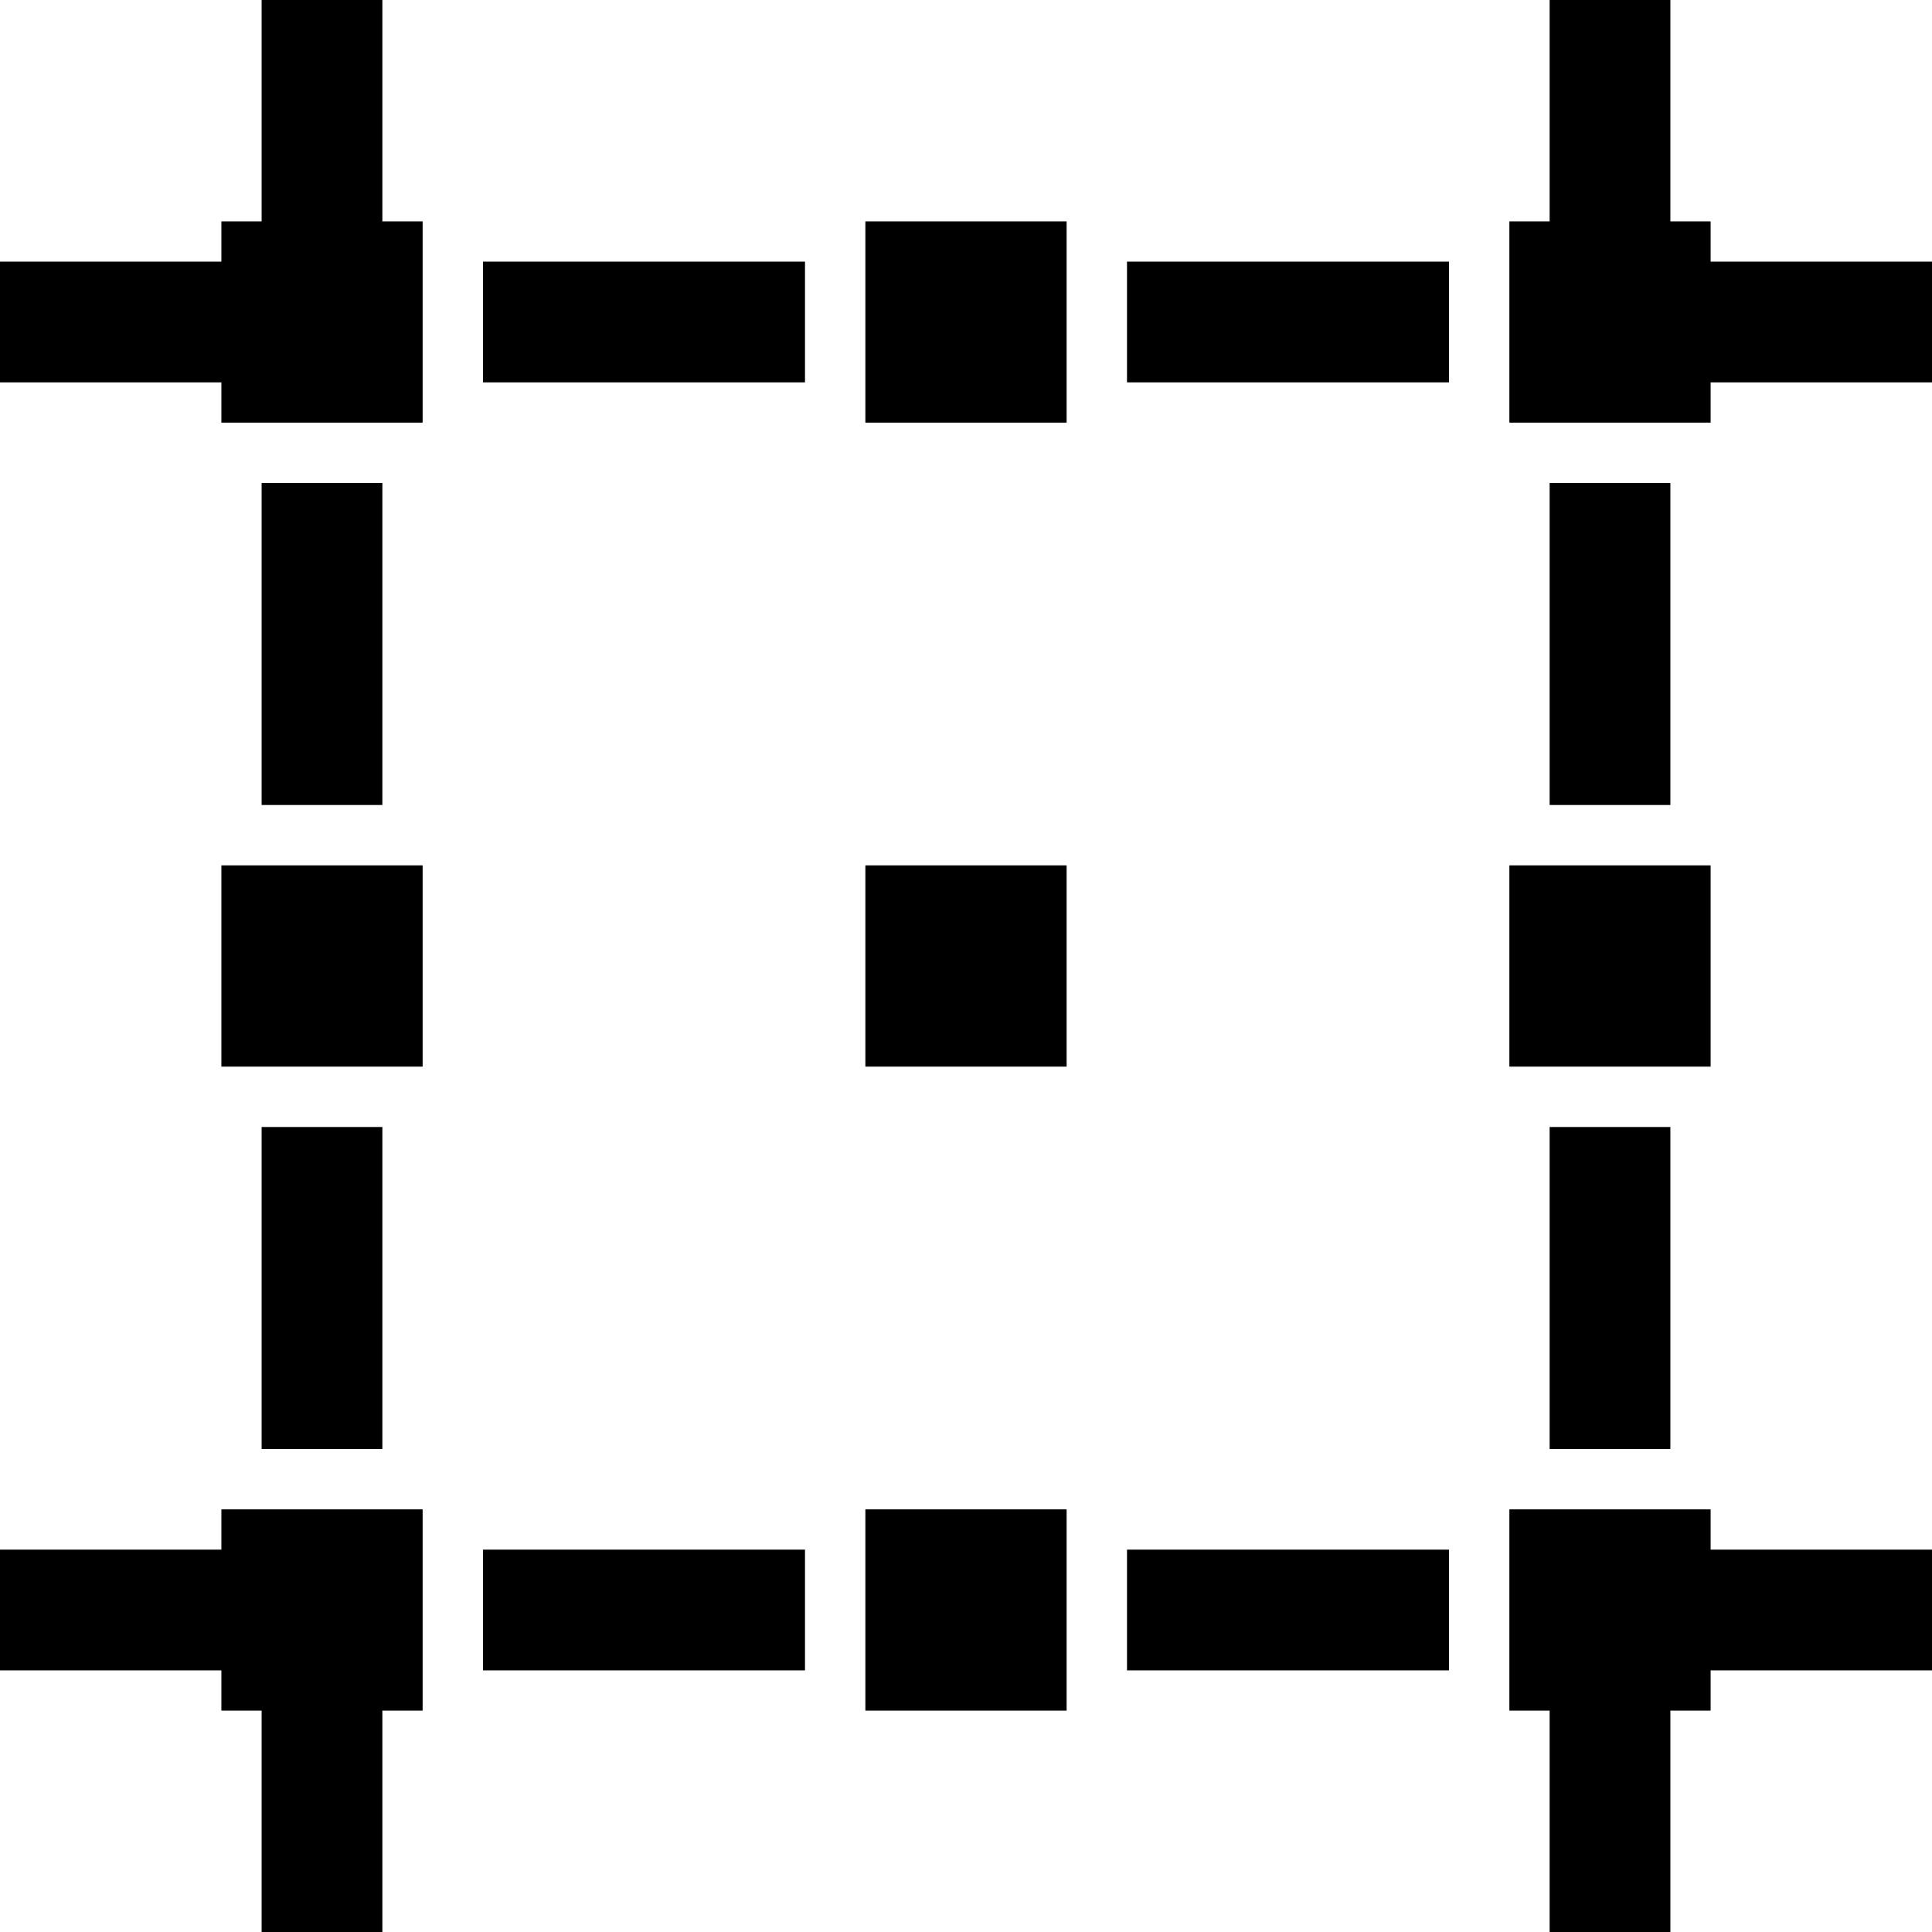 <?xml version="1.0" encoding="iso-8859-1"?>
<!-- Uploaded to: SVG Repo, www.svgrepo.com, Generator: SVG Repo Mixer Tools -->
<svg fill="#000000" version="1.1" id="Layer_1" xmlns="http://www.w3.org/2000/svg" xmlns:xlink="http://www.w3.org/1999/xlink" 
	 viewBox="0 0 512 512" xml:space="preserve">
<g>
	<g>
		<rect x="229.333" y="229.333" width="53.333" height="53.333"/>
	</g>
</g>
<g>
	<g>
		<rect x="58.667" y="229.333" width="53.333" height="53.333"/>
	</g>
</g>
<g>
	<g>
		<rect x="400" y="229.333" width="53.333" height="53.333"/>
	</g>
</g>
<g>
	<g>
		<rect x="229.333" y="58.667" width="53.333" height="53.333"/>
	</g>
</g>
<g>
	<g>
		<polygon points="58.667,400 58.667,410.667 0,410.667 0,442.667 58.667,442.667 58.667,453.333 69.333,453.333 69.333,512 
			101.333,512 101.333,453.333 112,453.333 112,400 		"/>
	</g>
</g>
<g>
	<g>
		<polygon points="453.333,410.667 453.333,400 400,400 400,453.333 410.667,453.333 410.667,512 442.667,512 442.667,453.333 
			453.333,453.333 453.333,442.667 512,442.667 512,410.667 		"/>
	</g>
</g>
<g>
	<g>
		<rect x="229.333" y="400" width="53.333" height="53.333"/>
	</g>
</g>
<g>
	<g>
		<polygon points="101.333,58.667 101.333,0 69.333,0 69.333,58.667 58.667,58.667 58.667,69.333 0,69.333 0,101.333 
			58.667,101.333 58.667,112 112,112 112,58.667 		"/>
	</g>
</g>
<g>
	<g>
		<rect x="69.333" y="128" width="32" height="85.333"/>
	</g>
</g>
<g>
	<g>
		<rect x="69.333" y="298.667" width="32" height="85.333"/>
	</g>
</g>
<g>
	<g>
		<rect x="410.667" y="128" width="32" height="85.333"/>
	</g>
</g>
<g>
	<g>
		<rect x="410.667" y="298.667" width="32" height="85.333"/>
	</g>
</g>
<g>
	<g>
		<polygon points="453.333,69.333 453.333,58.667 442.667,58.667 442.667,0 410.667,0 410.667,58.667 400,58.667 400,112 
			453.333,112 453.333,101.333 512,101.333 512,69.333 		"/>
	</g>
</g>
<g>
	<g>
		<rect x="298.667" y="69.333" width="85.333" height="32"/>
	</g>
</g>
<g>
	<g>
		<rect x="128" y="69.333" width="85.333" height="32"/>
	</g>
</g>
<g>
	<g>
		<rect x="298.667" y="410.667" width="85.333" height="32"/>
	</g>
</g>
<g>
	<g>
		<rect x="128" y="410.667" width="85.333" height="32"/>
	</g>
</g>
</svg>
